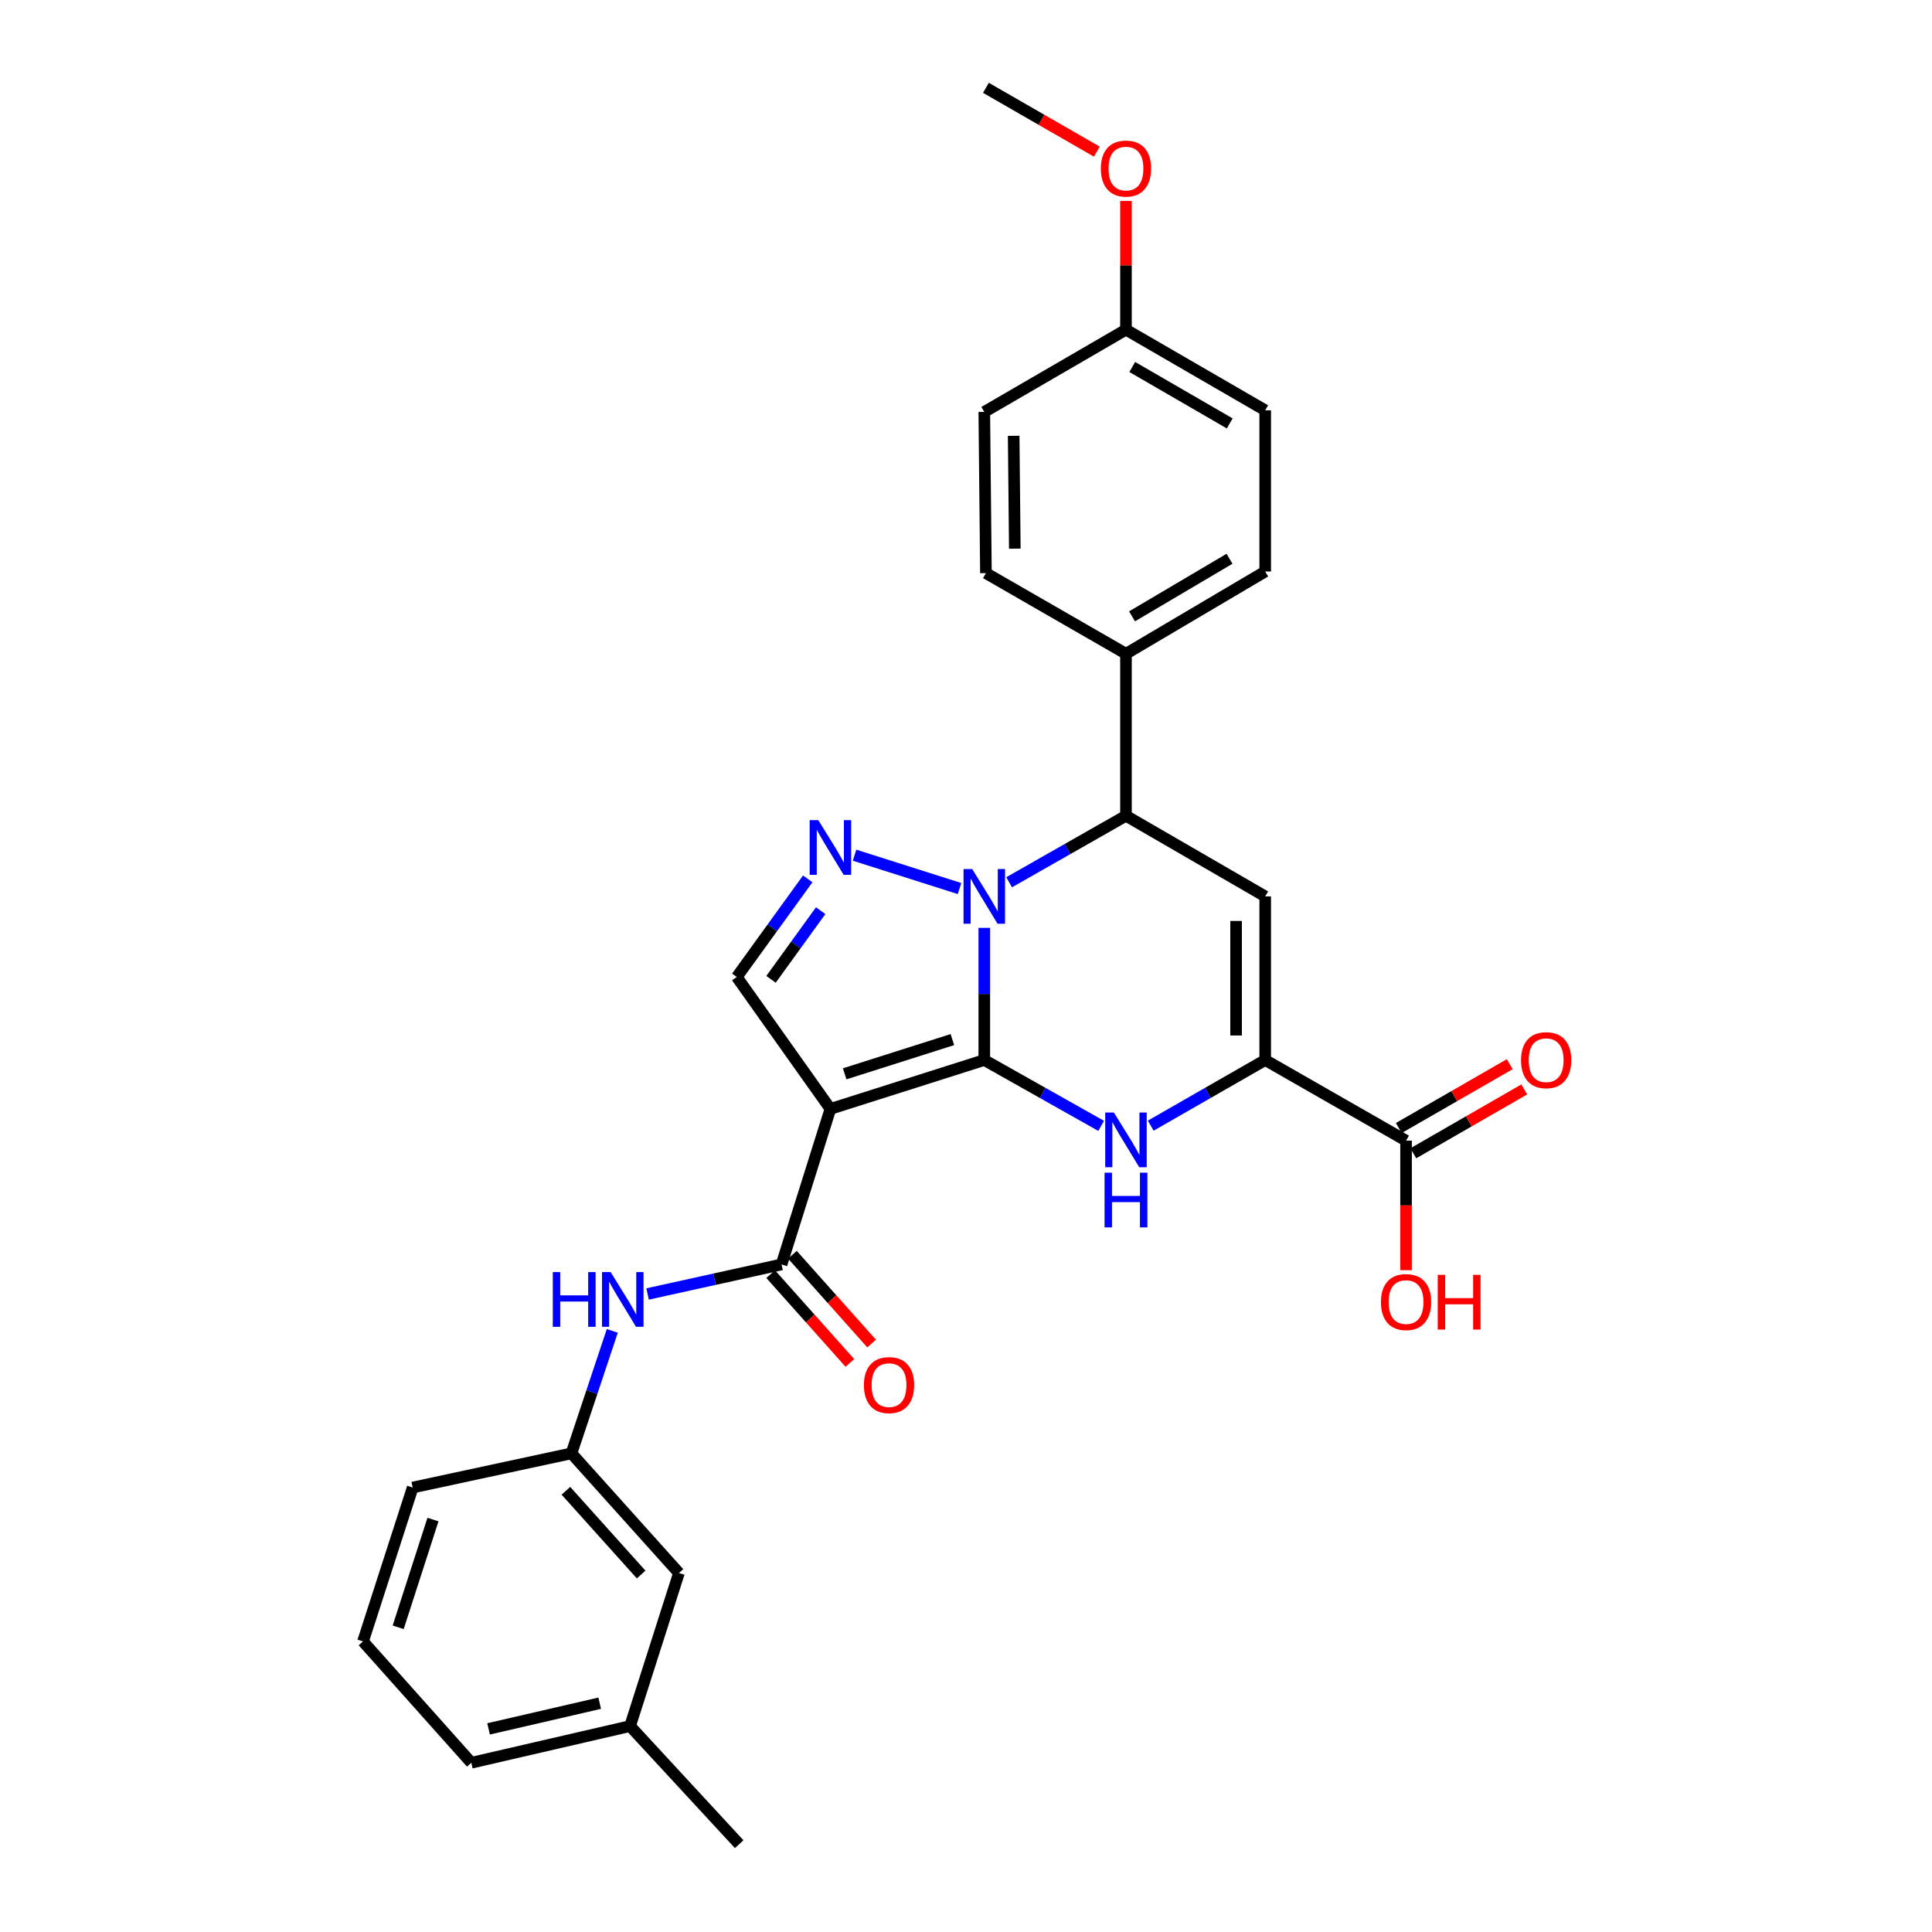 <?xml version='1.0' encoding='iso-8859-1'?>
<svg version='1.1' baseProfile='full'
              xmlns='http://www.w3.org/2000/svg'
                      xmlns:rdkit='http://www.rdkit.org/xml'
                      xmlns:xlink='http://www.w3.org/1999/xlink'
                  xml:space='preserve'
width='1000px' height='1000px' viewBox='0 0 1000 1000'>
<!-- END OF HEADER -->
<rect style='opacity:1.0;fill:#FFFFFF;stroke:none' width='1000' height='1000' x='0' y='0'> </rect>
<path class='bond-0' d='M 509.47,548.668 L 509.47,514.463' style='fill:none;fill-rule:evenodd;stroke:#000000;stroke-width:6px;stroke-linecap:butt;stroke-linejoin:miter;stroke-opacity:1' />
<path class='bond-0' d='M 509.47,514.463 L 509.47,480.258' style='fill:none;fill-rule:evenodd;stroke:#0000FF;stroke-width:6px;stroke-linecap:butt;stroke-linejoin:miter;stroke-opacity:1' />
<path class='bond-1' d='M 509.47,548.668 L 429.818,573.973' style='fill:none;fill-rule:evenodd;stroke:#000000;stroke-width:6px;stroke-linecap:butt;stroke-linejoin:miter;stroke-opacity:1' />
<path class='bond-1' d='M 492.957,538.094 L 437.2,555.808' style='fill:none;fill-rule:evenodd;stroke:#000000;stroke-width:6px;stroke-linecap:butt;stroke-linejoin:miter;stroke-opacity:1' />
<path class='bond-2' d='M 509.47,548.668 L 539.712,565.71' style='fill:none;fill-rule:evenodd;stroke:#000000;stroke-width:6px;stroke-linecap:butt;stroke-linejoin:miter;stroke-opacity:1' />
<path class='bond-2' d='M 539.712,565.71 L 569.954,582.751' style='fill:none;fill-rule:evenodd;stroke:#0000FF;stroke-width:6px;stroke-linecap:butt;stroke-linejoin:miter;stroke-opacity:1' />
<path class='bond-3' d='M 496.641,459.905 L 442.31,442.644' style='fill:none;fill-rule:evenodd;stroke:#0000FF;stroke-width:6px;stroke-linecap:butt;stroke-linejoin:miter;stroke-opacity:1' />
<path class='bond-6' d='M 522.32,456.667 L 552.559,439.454' style='fill:none;fill-rule:evenodd;stroke:#0000FF;stroke-width:6px;stroke-linecap:butt;stroke-linejoin:miter;stroke-opacity:1' />
<path class='bond-6' d='M 552.559,439.454 L 582.799,422.24' style='fill:none;fill-rule:evenodd;stroke:#000000;stroke-width:6px;stroke-linecap:butt;stroke-linejoin:miter;stroke-opacity:1' />
<path class='bond-7' d='M 429.818,573.973 L 404.52,654.464' style='fill:none;fill-rule:evenodd;stroke:#000000;stroke-width:6px;stroke-linecap:butt;stroke-linejoin:miter;stroke-opacity:1' />
<path class='bond-8' d='M 429.818,573.973 L 381.351,505.679' style='fill:none;fill-rule:evenodd;stroke:#000000;stroke-width:6px;stroke-linecap:butt;stroke-linejoin:miter;stroke-opacity:1' />
<path class='bond-4' d='M 595.616,582.641 L 625.243,565.654' style='fill:none;fill-rule:evenodd;stroke:#0000FF;stroke-width:6px;stroke-linecap:butt;stroke-linejoin:miter;stroke-opacity:1' />
<path class='bond-4' d='M 625.243,565.654 L 654.871,548.668' style='fill:none;fill-rule:evenodd;stroke:#000000;stroke-width:6px;stroke-linecap:butt;stroke-linejoin:miter;stroke-opacity:1' />
<path class='bond-29' d='M 418.08,454.903 L 399.715,480.291' style='fill:none;fill-rule:evenodd;stroke:#0000FF;stroke-width:6px;stroke-linecap:butt;stroke-linejoin:miter;stroke-opacity:1' />
<path class='bond-29' d='M 399.715,480.291 L 381.351,505.679' style='fill:none;fill-rule:evenodd;stroke:#000000;stroke-width:6px;stroke-linecap:butt;stroke-linejoin:miter;stroke-opacity:1' />
<path class='bond-29' d='M 424.787,471.356 L 411.932,489.128' style='fill:none;fill-rule:evenodd;stroke:#0000FF;stroke-width:6px;stroke-linecap:butt;stroke-linejoin:miter;stroke-opacity:1' />
<path class='bond-29' d='M 411.932,489.128 L 399.077,506.9' style='fill:none;fill-rule:evenodd;stroke:#000000;stroke-width:6px;stroke-linecap:butt;stroke-linejoin:miter;stroke-opacity:1' />
<path class='bond-5' d='M 654.871,548.668 L 654.871,463.981' style='fill:none;fill-rule:evenodd;stroke:#000000;stroke-width:6px;stroke-linecap:butt;stroke-linejoin:miter;stroke-opacity:1' />
<path class='bond-5' d='M 639.793,535.965 L 639.793,476.684' style='fill:none;fill-rule:evenodd;stroke:#000000;stroke-width:6px;stroke-linecap:butt;stroke-linejoin:miter;stroke-opacity:1' />
<path class='bond-9' d='M 654.871,548.668 L 727.772,590.4' style='fill:none;fill-rule:evenodd;stroke:#000000;stroke-width:6px;stroke-linecap:butt;stroke-linejoin:miter;stroke-opacity:1' />
<path class='bond-30' d='M 654.871,463.981 L 582.799,422.24' style='fill:none;fill-rule:evenodd;stroke:#000000;stroke-width:6px;stroke-linecap:butt;stroke-linejoin:miter;stroke-opacity:1' />
<path class='bond-11' d='M 582.799,422.24 L 582.799,338.383' style='fill:none;fill-rule:evenodd;stroke:#000000;stroke-width:6px;stroke-linecap:butt;stroke-linejoin:miter;stroke-opacity:1' />
<path class='bond-10' d='M 404.52,654.464 L 369.855,662.114' style='fill:none;fill-rule:evenodd;stroke:#000000;stroke-width:6px;stroke-linecap:butt;stroke-linejoin:miter;stroke-opacity:1' />
<path class='bond-10' d='M 369.855,662.114 L 335.19,669.764' style='fill:none;fill-rule:evenodd;stroke:#0000FF;stroke-width:6px;stroke-linecap:butt;stroke-linejoin:miter;stroke-opacity:1' />
<path class='bond-12' d='M 398.894,659.482 L 419.395,682.467' style='fill:none;fill-rule:evenodd;stroke:#000000;stroke-width:6px;stroke-linecap:butt;stroke-linejoin:miter;stroke-opacity:1' />
<path class='bond-12' d='M 419.395,682.467 L 439.895,705.452' style='fill:none;fill-rule:evenodd;stroke:#FF0000;stroke-width:6px;stroke-linecap:butt;stroke-linejoin:miter;stroke-opacity:1' />
<path class='bond-12' d='M 410.147,649.446 L 430.647,672.431' style='fill:none;fill-rule:evenodd;stroke:#000000;stroke-width:6px;stroke-linecap:butt;stroke-linejoin:miter;stroke-opacity:1' />
<path class='bond-12' d='M 430.647,672.431 L 451.148,695.416' style='fill:none;fill-rule:evenodd;stroke:#FF0000;stroke-width:6px;stroke-linecap:butt;stroke-linejoin:miter;stroke-opacity:1' />
<path class='bond-14' d='M 731.532,596.934 L 760.244,580.41' style='fill:none;fill-rule:evenodd;stroke:#000000;stroke-width:6px;stroke-linecap:butt;stroke-linejoin:miter;stroke-opacity:1' />
<path class='bond-14' d='M 760.244,580.41 L 788.956,563.887' style='fill:none;fill-rule:evenodd;stroke:#FF0000;stroke-width:6px;stroke-linecap:butt;stroke-linejoin:miter;stroke-opacity:1' />
<path class='bond-14' d='M 724.011,583.866 L 752.723,567.342' style='fill:none;fill-rule:evenodd;stroke:#000000;stroke-width:6px;stroke-linecap:butt;stroke-linejoin:miter;stroke-opacity:1' />
<path class='bond-14' d='M 752.723,567.342 L 781.436,550.819' style='fill:none;fill-rule:evenodd;stroke:#FF0000;stroke-width:6px;stroke-linecap:butt;stroke-linejoin:miter;stroke-opacity:1' />
<path class='bond-17' d='M 727.772,590.4 L 727.772,623.928' style='fill:none;fill-rule:evenodd;stroke:#000000;stroke-width:6px;stroke-linecap:butt;stroke-linejoin:miter;stroke-opacity:1' />
<path class='bond-17' d='M 727.772,623.928 L 727.772,657.457' style='fill:none;fill-rule:evenodd;stroke:#FF0000;stroke-width:6px;stroke-linecap:butt;stroke-linejoin:miter;stroke-opacity:1' />
<path class='bond-13' d='M 316.925,688.858 L 306.355,720.559' style='fill:none;fill-rule:evenodd;stroke:#0000FF;stroke-width:6px;stroke-linecap:butt;stroke-linejoin:miter;stroke-opacity:1' />
<path class='bond-13' d='M 306.355,720.559 L 295.784,752.26' style='fill:none;fill-rule:evenodd;stroke:#000000;stroke-width:6px;stroke-linecap:butt;stroke-linejoin:miter;stroke-opacity:1' />
<path class='bond-15' d='M 582.799,338.383 L 654.871,295.813' style='fill:none;fill-rule:evenodd;stroke:#000000;stroke-width:6px;stroke-linecap:butt;stroke-linejoin:miter;stroke-opacity:1' />
<path class='bond-15' d='M 585.941,319.015 L 636.392,289.216' style='fill:none;fill-rule:evenodd;stroke:#000000;stroke-width:6px;stroke-linecap:butt;stroke-linejoin:miter;stroke-opacity:1' />
<path class='bond-16' d='M 582.799,338.383 L 510.316,296.651' style='fill:none;fill-rule:evenodd;stroke:#000000;stroke-width:6px;stroke-linecap:butt;stroke-linejoin:miter;stroke-opacity:1' />
<path class='bond-18' d='M 295.784,752.26 L 351.421,814.188' style='fill:none;fill-rule:evenodd;stroke:#000000;stroke-width:6px;stroke-linecap:butt;stroke-linejoin:miter;stroke-opacity:1' />
<path class='bond-18' d='M 292.914,771.626 L 331.86,814.975' style='fill:none;fill-rule:evenodd;stroke:#000000;stroke-width:6px;stroke-linecap:butt;stroke-linejoin:miter;stroke-opacity:1' />
<path class='bond-25' d='M 295.784,752.26 L 213.61,769.943' style='fill:none;fill-rule:evenodd;stroke:#000000;stroke-width:6px;stroke-linecap:butt;stroke-linejoin:miter;stroke-opacity:1' />
<path class='bond-21' d='M 654.871,295.813 L 654.871,212.374' style='fill:none;fill-rule:evenodd;stroke:#000000;stroke-width:6px;stroke-linecap:butt;stroke-linejoin:miter;stroke-opacity:1' />
<path class='bond-20' d='M 510.316,296.651 L 509.47,213.212' style='fill:none;fill-rule:evenodd;stroke:#000000;stroke-width:6px;stroke-linecap:butt;stroke-linejoin:miter;stroke-opacity:1' />
<path class='bond-20' d='M 525.266,283.982 L 524.674,225.575' style='fill:none;fill-rule:evenodd;stroke:#000000;stroke-width:6px;stroke-linecap:butt;stroke-linejoin:miter;stroke-opacity:1' />
<path class='bond-22' d='M 351.421,814.188 L 326.124,893.422' style='fill:none;fill-rule:evenodd;stroke:#000000;stroke-width:6px;stroke-linecap:butt;stroke-linejoin:miter;stroke-opacity:1' />
<path class='bond-19' d='M 582.799,170.642 L 509.47,213.212' style='fill:none;fill-rule:evenodd;stroke:#000000;stroke-width:6px;stroke-linecap:butt;stroke-linejoin:miter;stroke-opacity:1' />
<path class='bond-23' d='M 582.799,170.642 L 582.799,137.329' style='fill:none;fill-rule:evenodd;stroke:#000000;stroke-width:6px;stroke-linecap:butt;stroke-linejoin:miter;stroke-opacity:1' />
<path class='bond-23' d='M 582.799,137.329 L 582.799,104.017' style='fill:none;fill-rule:evenodd;stroke:#FF0000;stroke-width:6px;stroke-linecap:butt;stroke-linejoin:miter;stroke-opacity:1' />
<path class='bond-31' d='M 582.799,170.642 L 654.871,212.374' style='fill:none;fill-rule:evenodd;stroke:#000000;stroke-width:6px;stroke-linecap:butt;stroke-linejoin:miter;stroke-opacity:1' />
<path class='bond-31' d='M 586.054,189.95 L 636.504,219.163' style='fill:none;fill-rule:evenodd;stroke:#000000;stroke-width:6px;stroke-linecap:butt;stroke-linejoin:miter;stroke-opacity:1' />
<path class='bond-27' d='M 326.124,893.422 L 382.599,954.545' style='fill:none;fill-rule:evenodd;stroke:#000000;stroke-width:6px;stroke-linecap:butt;stroke-linejoin:miter;stroke-opacity:1' />
<path class='bond-32' d='M 326.124,893.422 L 243.95,912.403' style='fill:none;fill-rule:evenodd;stroke:#000000;stroke-width:6px;stroke-linecap:butt;stroke-linejoin:miter;stroke-opacity:1' />
<path class='bond-32' d='M 310.405,881.578 L 252.883,894.865' style='fill:none;fill-rule:evenodd;stroke:#000000;stroke-width:6px;stroke-linecap:butt;stroke-linejoin:miter;stroke-opacity:1' />
<path class='bond-28' d='M 567.708,78.485 L 539.012,61.97' style='fill:none;fill-rule:evenodd;stroke:#FF0000;stroke-width:6px;stroke-linecap:butt;stroke-linejoin:miter;stroke-opacity:1' />
<path class='bond-28' d='M 539.012,61.97 L 510.316,45.455' style='fill:none;fill-rule:evenodd;stroke:#000000;stroke-width:6px;stroke-linecap:butt;stroke-linejoin:miter;stroke-opacity:1' />
<path class='bond-24' d='M 187.894,849.604 L 213.61,769.943' style='fill:none;fill-rule:evenodd;stroke:#000000;stroke-width:6px;stroke-linecap:butt;stroke-linejoin:miter;stroke-opacity:1' />
<path class='bond-24' d='M 206.1,842.287 L 224.102,786.524' style='fill:none;fill-rule:evenodd;stroke:#000000;stroke-width:6px;stroke-linecap:butt;stroke-linejoin:miter;stroke-opacity:1' />
<path class='bond-26' d='M 187.894,849.604 L 243.95,912.403' style='fill:none;fill-rule:evenodd;stroke:#000000;stroke-width:6px;stroke-linecap:butt;stroke-linejoin:miter;stroke-opacity:1' />
<path  class='atom-1' d='M 503.21 449.821
L 512.49 464.821
Q 513.41 466.301, 514.89 468.981
Q 516.37 471.661, 516.45 471.821
L 516.45 449.821
L 520.21 449.821
L 520.21 478.141
L 516.33 478.141
L 506.37 461.741
Q 505.21 459.821, 503.97 457.621
Q 502.77 455.421, 502.41 454.741
L 502.41 478.141
L 498.73 478.141
L 498.73 449.821
L 503.21 449.821
' fill='#0000FF'/>
<path  class='atom-3' d='M 576.539 575.829
L 585.819 590.829
Q 586.739 592.309, 588.219 594.989
Q 589.699 597.669, 589.779 597.829
L 589.779 575.829
L 593.539 575.829
L 593.539 604.149
L 589.659 604.149
L 579.699 587.749
Q 578.539 585.829, 577.299 583.629
Q 576.099 581.429, 575.739 580.749
L 575.739 604.149
L 572.059 604.149
L 572.059 575.829
L 576.539 575.829
' fill='#0000FF'/>
<path  class='atom-3' d='M 571.719 606.981
L 575.559 606.981
L 575.559 619.021
L 590.039 619.021
L 590.039 606.981
L 593.879 606.981
L 593.879 635.301
L 590.039 635.301
L 590.039 622.221
L 575.559 622.221
L 575.559 635.301
L 571.719 635.301
L 571.719 606.981
' fill='#0000FF'/>
<path  class='atom-4' d='M 423.558 424.515
L 432.838 439.515
Q 433.758 440.995, 435.238 443.675
Q 436.718 446.355, 436.798 446.515
L 436.798 424.515
L 440.558 424.515
L 440.558 452.835
L 436.678 452.835
L 426.718 436.435
Q 425.558 434.515, 424.318 432.315
Q 423.118 430.115, 422.758 429.435
L 422.758 452.835
L 419.078 452.835
L 419.078 424.515
L 423.558 424.515
' fill='#0000FF'/>
<path  class='atom-11' d='M 286.126 658.439
L 289.966 658.439
L 289.966 670.479
L 304.446 670.479
L 304.446 658.439
L 308.286 658.439
L 308.286 686.759
L 304.446 686.759
L 304.446 673.679
L 289.966 673.679
L 289.966 686.759
L 286.126 686.759
L 286.126 658.439
' fill='#0000FF'/>
<path  class='atom-11' d='M 316.086 658.439
L 325.366 673.439
Q 326.286 674.919, 327.766 677.599
Q 329.246 680.279, 329.326 680.439
L 329.326 658.439
L 333.086 658.439
L 333.086 686.759
L 329.206 686.759
L 319.246 670.359
Q 318.086 668.439, 316.846 666.239
Q 315.646 664.039, 315.286 663.359
L 315.286 686.759
L 311.606 686.759
L 311.606 658.439
L 316.086 658.439
' fill='#0000FF'/>
<path  class='atom-13' d='M 447.157 716.924
Q 447.157 710.124, 450.517 706.324
Q 453.877 702.524, 460.157 702.524
Q 466.437 702.524, 469.797 706.324
Q 473.157 710.124, 473.157 716.924
Q 473.157 723.804, 469.757 727.724
Q 466.357 731.604, 460.157 731.604
Q 453.917 731.604, 450.517 727.724
Q 447.157 723.844, 447.157 716.924
M 460.157 728.404
Q 464.477 728.404, 466.797 725.524
Q 469.157 722.604, 469.157 716.924
Q 469.157 711.364, 466.797 708.564
Q 464.477 705.724, 460.157 705.724
Q 455.837 705.724, 453.477 708.524
Q 451.157 711.324, 451.157 716.924
Q 451.157 722.644, 453.477 725.524
Q 455.837 728.404, 460.157 728.404
' fill='#FF0000'/>
<path  class='atom-15' d='M 787.288 548.748
Q 787.288 541.948, 790.648 538.148
Q 794.008 534.348, 800.288 534.348
Q 806.568 534.348, 809.928 538.148
Q 813.288 541.948, 813.288 548.748
Q 813.288 555.628, 809.888 559.548
Q 806.488 563.428, 800.288 563.428
Q 794.048 563.428, 790.648 559.548
Q 787.288 555.668, 787.288 548.748
M 800.288 560.228
Q 804.608 560.228, 806.928 557.348
Q 809.288 554.428, 809.288 548.748
Q 809.288 543.188, 806.928 540.388
Q 804.608 537.548, 800.288 537.548
Q 795.968 537.548, 793.608 540.348
Q 791.288 543.148, 791.288 548.748
Q 791.288 554.468, 793.608 557.348
Q 795.968 560.228, 800.288 560.228
' fill='#FF0000'/>
<path  class='atom-18' d='M 714.772 673.944
Q 714.772 667.144, 718.132 663.344
Q 721.492 659.544, 727.772 659.544
Q 734.052 659.544, 737.412 663.344
Q 740.772 667.144, 740.772 673.944
Q 740.772 680.824, 737.372 684.744
Q 733.972 688.624, 727.772 688.624
Q 721.532 688.624, 718.132 684.744
Q 714.772 680.864, 714.772 673.944
M 727.772 685.424
Q 732.092 685.424, 734.412 682.544
Q 736.772 679.624, 736.772 673.944
Q 736.772 668.384, 734.412 665.584
Q 732.092 662.744, 727.772 662.744
Q 723.452 662.744, 721.092 665.544
Q 718.772 668.344, 718.772 673.944
Q 718.772 679.664, 721.092 682.544
Q 723.452 685.424, 727.772 685.424
' fill='#FF0000'/>
<path  class='atom-18' d='M 744.172 659.864
L 748.012 659.864
L 748.012 671.904
L 762.492 671.904
L 762.492 659.864
L 766.332 659.864
L 766.332 688.184
L 762.492 688.184
L 762.492 675.104
L 748.012 675.104
L 748.012 688.184
L 744.172 688.184
L 744.172 659.864
' fill='#FF0000'/>
<path  class='atom-24' d='M 569.799 87.25
Q 569.799 80.45, 573.159 76.65
Q 576.519 72.85, 582.799 72.85
Q 589.079 72.85, 592.439 76.65
Q 595.799 80.45, 595.799 87.25
Q 595.799 94.13, 592.399 98.05
Q 588.999 101.93, 582.799 101.93
Q 576.559 101.93, 573.159 98.05
Q 569.799 94.17, 569.799 87.25
M 582.799 98.73
Q 587.119 98.73, 589.439 95.85
Q 591.799 92.93, 591.799 87.25
Q 591.799 81.69, 589.439 78.89
Q 587.119 76.05, 582.799 76.05
Q 578.479 76.05, 576.119 78.85
Q 573.799 81.65, 573.799 87.25
Q 573.799 92.97, 576.119 95.85
Q 578.479 98.73, 582.799 98.73
' fill='#FF0000'/>
</svg>
